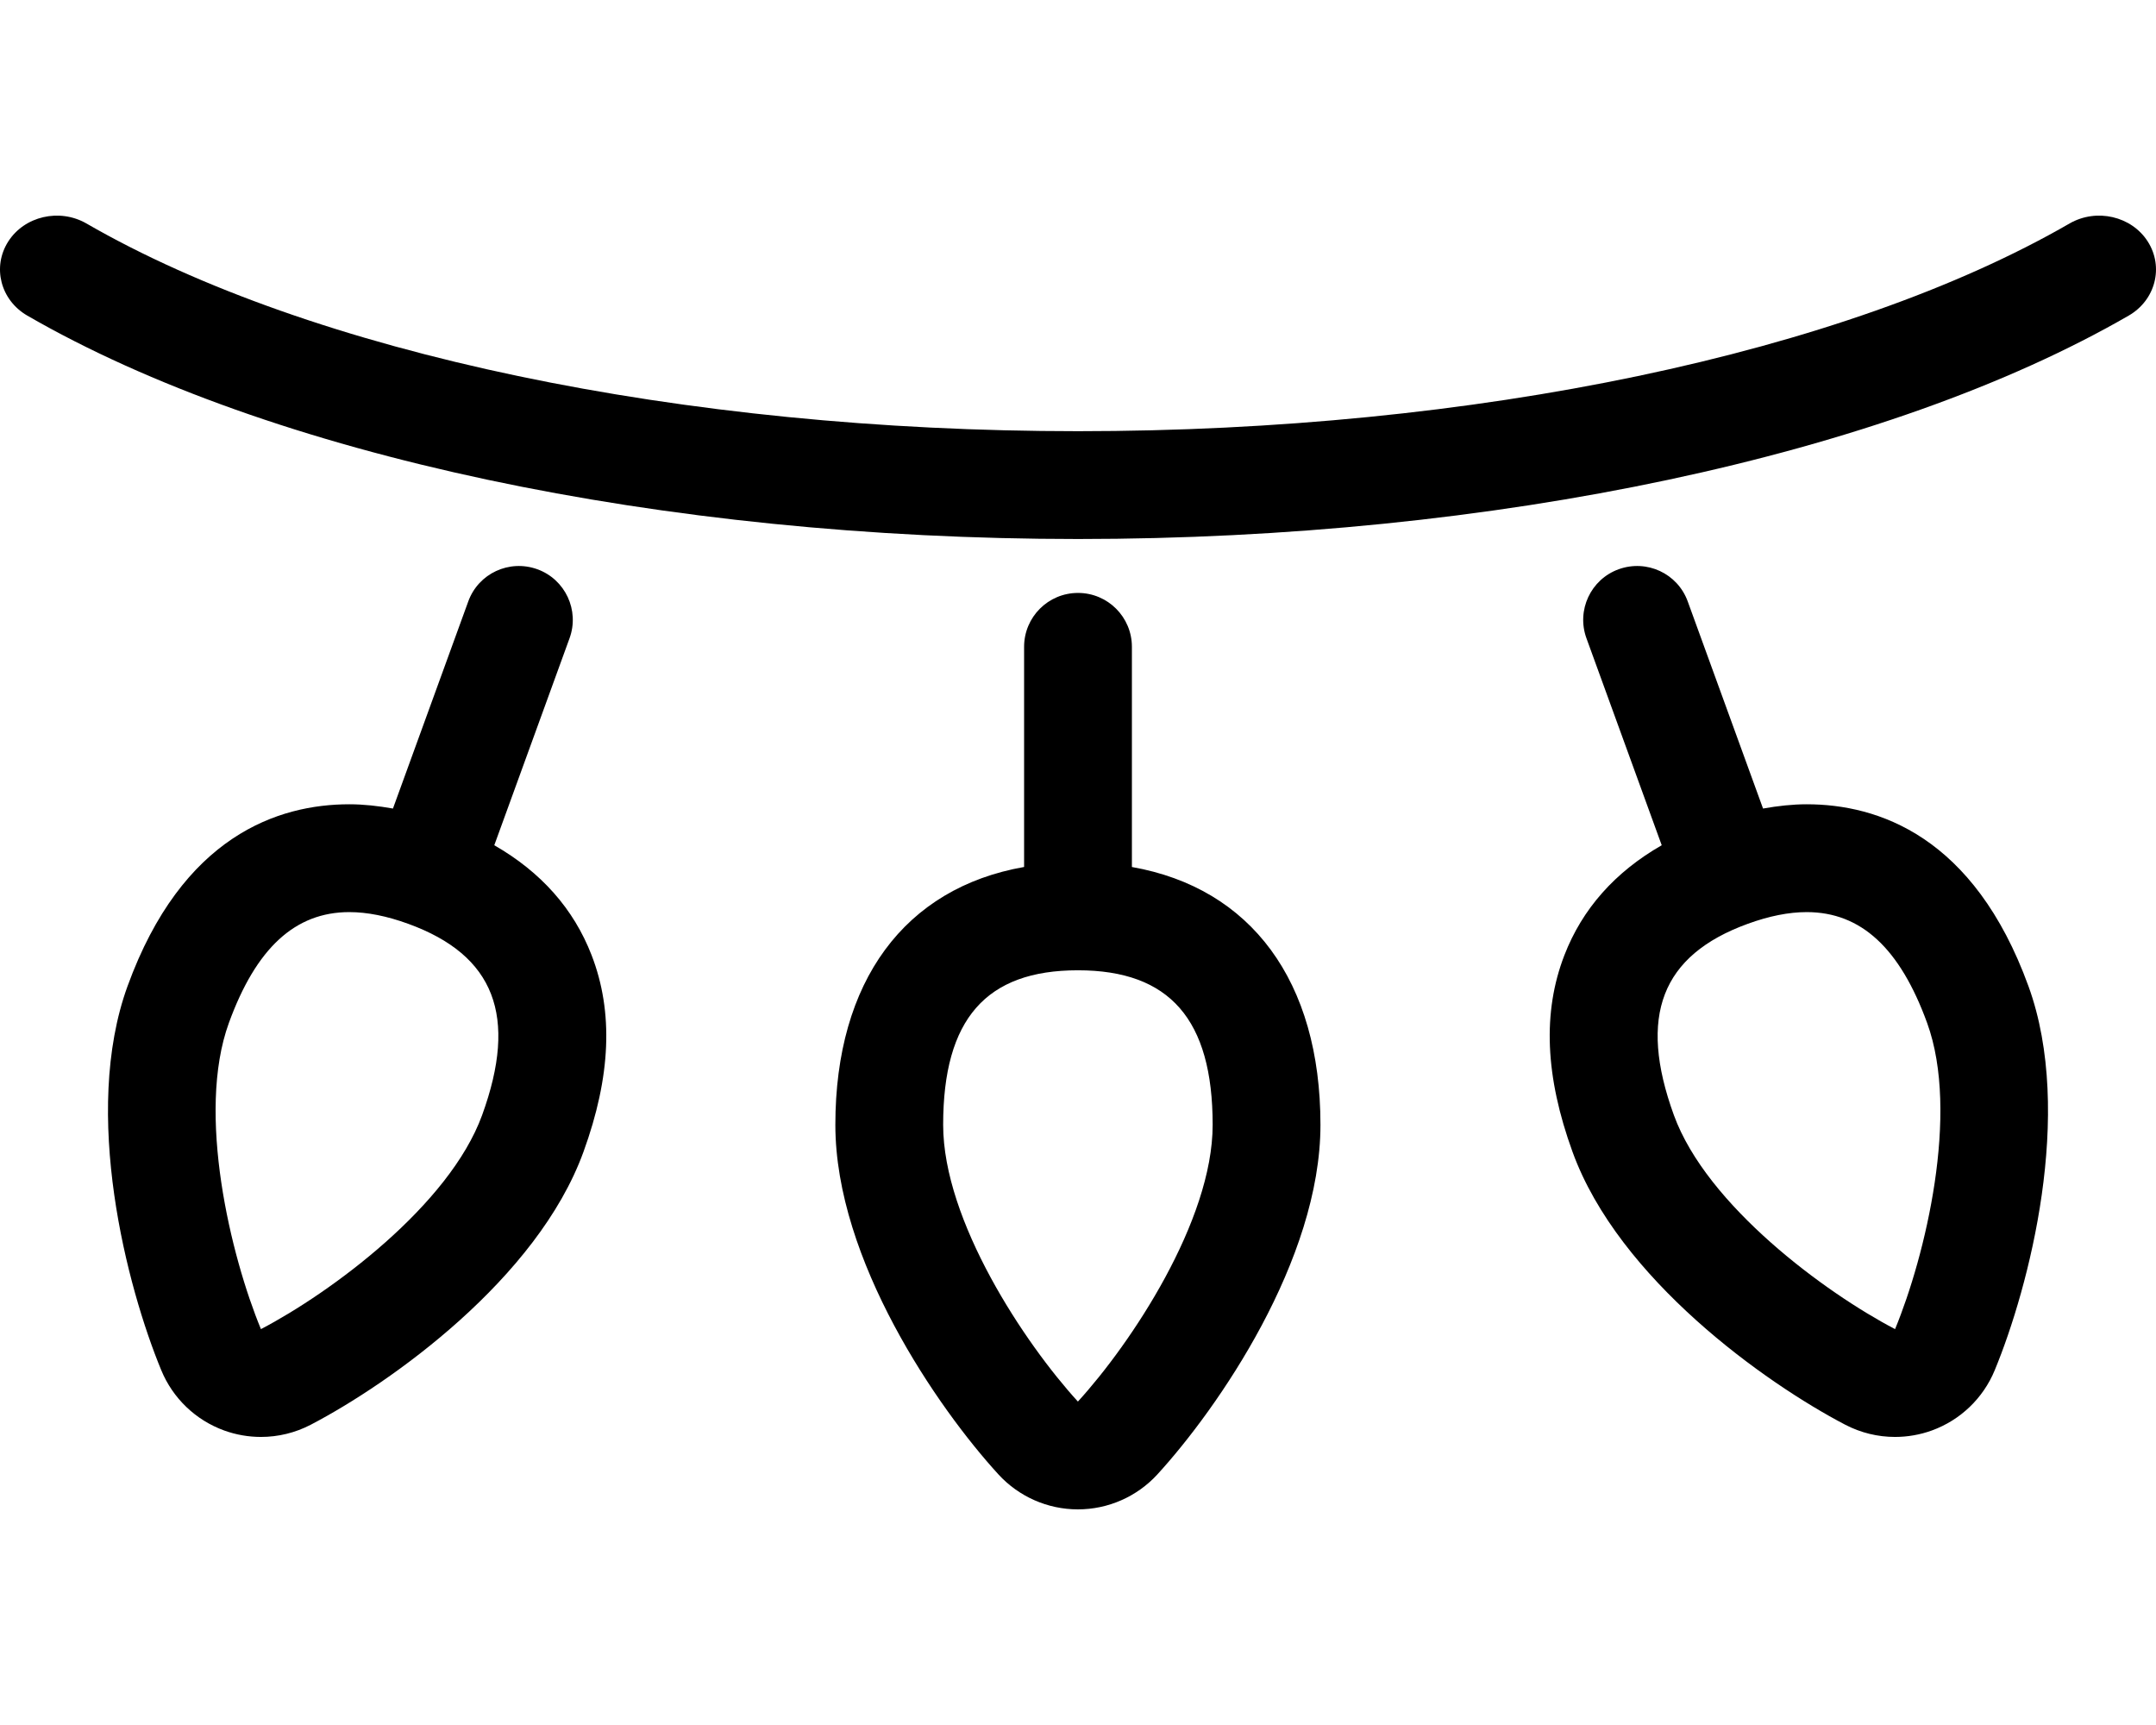 <svg xmlns="http://www.w3.org/2000/svg" viewBox="0 0 640 512"><!-- Font Awesome Pro 6.0.0-alpha2 by @fontawesome - https://fontawesome.com License - https://fontawesome.com/license (Commercial License) --><path d="M146.726 250.875L169.062 189.457C172.094 181.145 167.797 171.957 159.5 168.957C151.156 165.953 142.015 170.207 139 178.52L116.646 239.984C112.232 239.203 107.892 238.719 103.697 238.719H103.695C82.615 238.719 54.082 248.086 37.861 292.703C24.146 330.422 37.709 382.125 47.887 406.734C51.318 415.031 58.08 421.508 66.521 424.578C70.062 425.859 73.765 426.5 77.455 426.5C82.56 426.5 87.642 425.281 92.263 422.867C115.869 410.547 159.476 379.633 173.191 341.914C181.344 319.492 182.138 300.395 175.621 283.527C170.295 269.742 160.582 258.828 146.726 250.875ZM143.117 330.977C133.373 357.781 98.142 383.703 77.457 394.5C68.539 372.938 58.189 330.438 67.933 303.641C76.004 281.445 87.572 270.723 103.695 270.723C109.021 270.723 114.842 271.891 121.199 274.203C146.808 283.516 153.806 301.582 143.117 330.977ZM637.547 71.672C632.726 64.141 622.349 61.766 614.404 66.297C547.531 104.922 437.467 127.984 320 127.984S92.469 104.922 25.596 66.297C17.65 61.766 7.273 64.141 2.453 71.672C-2.381 79.234 0.152 89.078 8.096 93.672C80.019 135.203 196.629 159.984 320 159.984S559.98 135.203 631.904 93.672C639.847 89.078 642.381 79.234 637.547 71.672ZM336 257.336V191.988C336 183.145 328.844 175.988 320 175.988S304 183.145 304 191.988V257.328C268.609 263.547 247.972 291.172 247.972 333.859C247.972 373.996 278.39 417.953 296.363 437.602C302.426 444.227 310.992 448 319.972 448S337.519 444.227 343.582 437.602C361.554 417.953 391.972 373.996 391.972 333.859C391.972 291.191 371.359 263.57 336 257.336ZM319.972 416C304.222 398.781 279.972 362.379 279.972 333.859C279.972 302.449 292.722 287.992 319.972 287.992S359.972 302.578 359.972 333.859C359.972 362.379 335.722 398.781 319.972 416ZM536.304 238.719H536.303C532.107 238.719 527.767 239.203 523.353 239.984L501 178.52C497.984 170.207 488.844 165.953 480.5 168.957C472.203 171.957 467.906 181.145 470.937 189.457L493.273 250.875C479.418 258.828 469.705 269.742 464.379 283.527C457.861 300.395 458.656 319.492 466.808 341.914C480.523 379.633 524.131 410.547 547.736 422.867C552.357 425.281 557.439 426.5 562.545 426.5C566.234 426.5 569.937 425.859 573.478 424.578C581.92 421.508 588.681 415.031 592.113 406.734C602.291 382.125 615.853 330.422 602.138 292.703C585.918 248.086 557.385 238.719 536.304 238.719ZM562.543 394.5C541.857 383.703 506.627 357.781 496.883 330.977C486.193 301.582 493.191 283.516 518.801 274.203C525.158 271.891 530.978 270.723 536.304 270.723C552.428 270.723 563.996 281.445 572.066 303.641C581.81 330.438 571.461 372.938 562.543 394.5Z"/></svg>